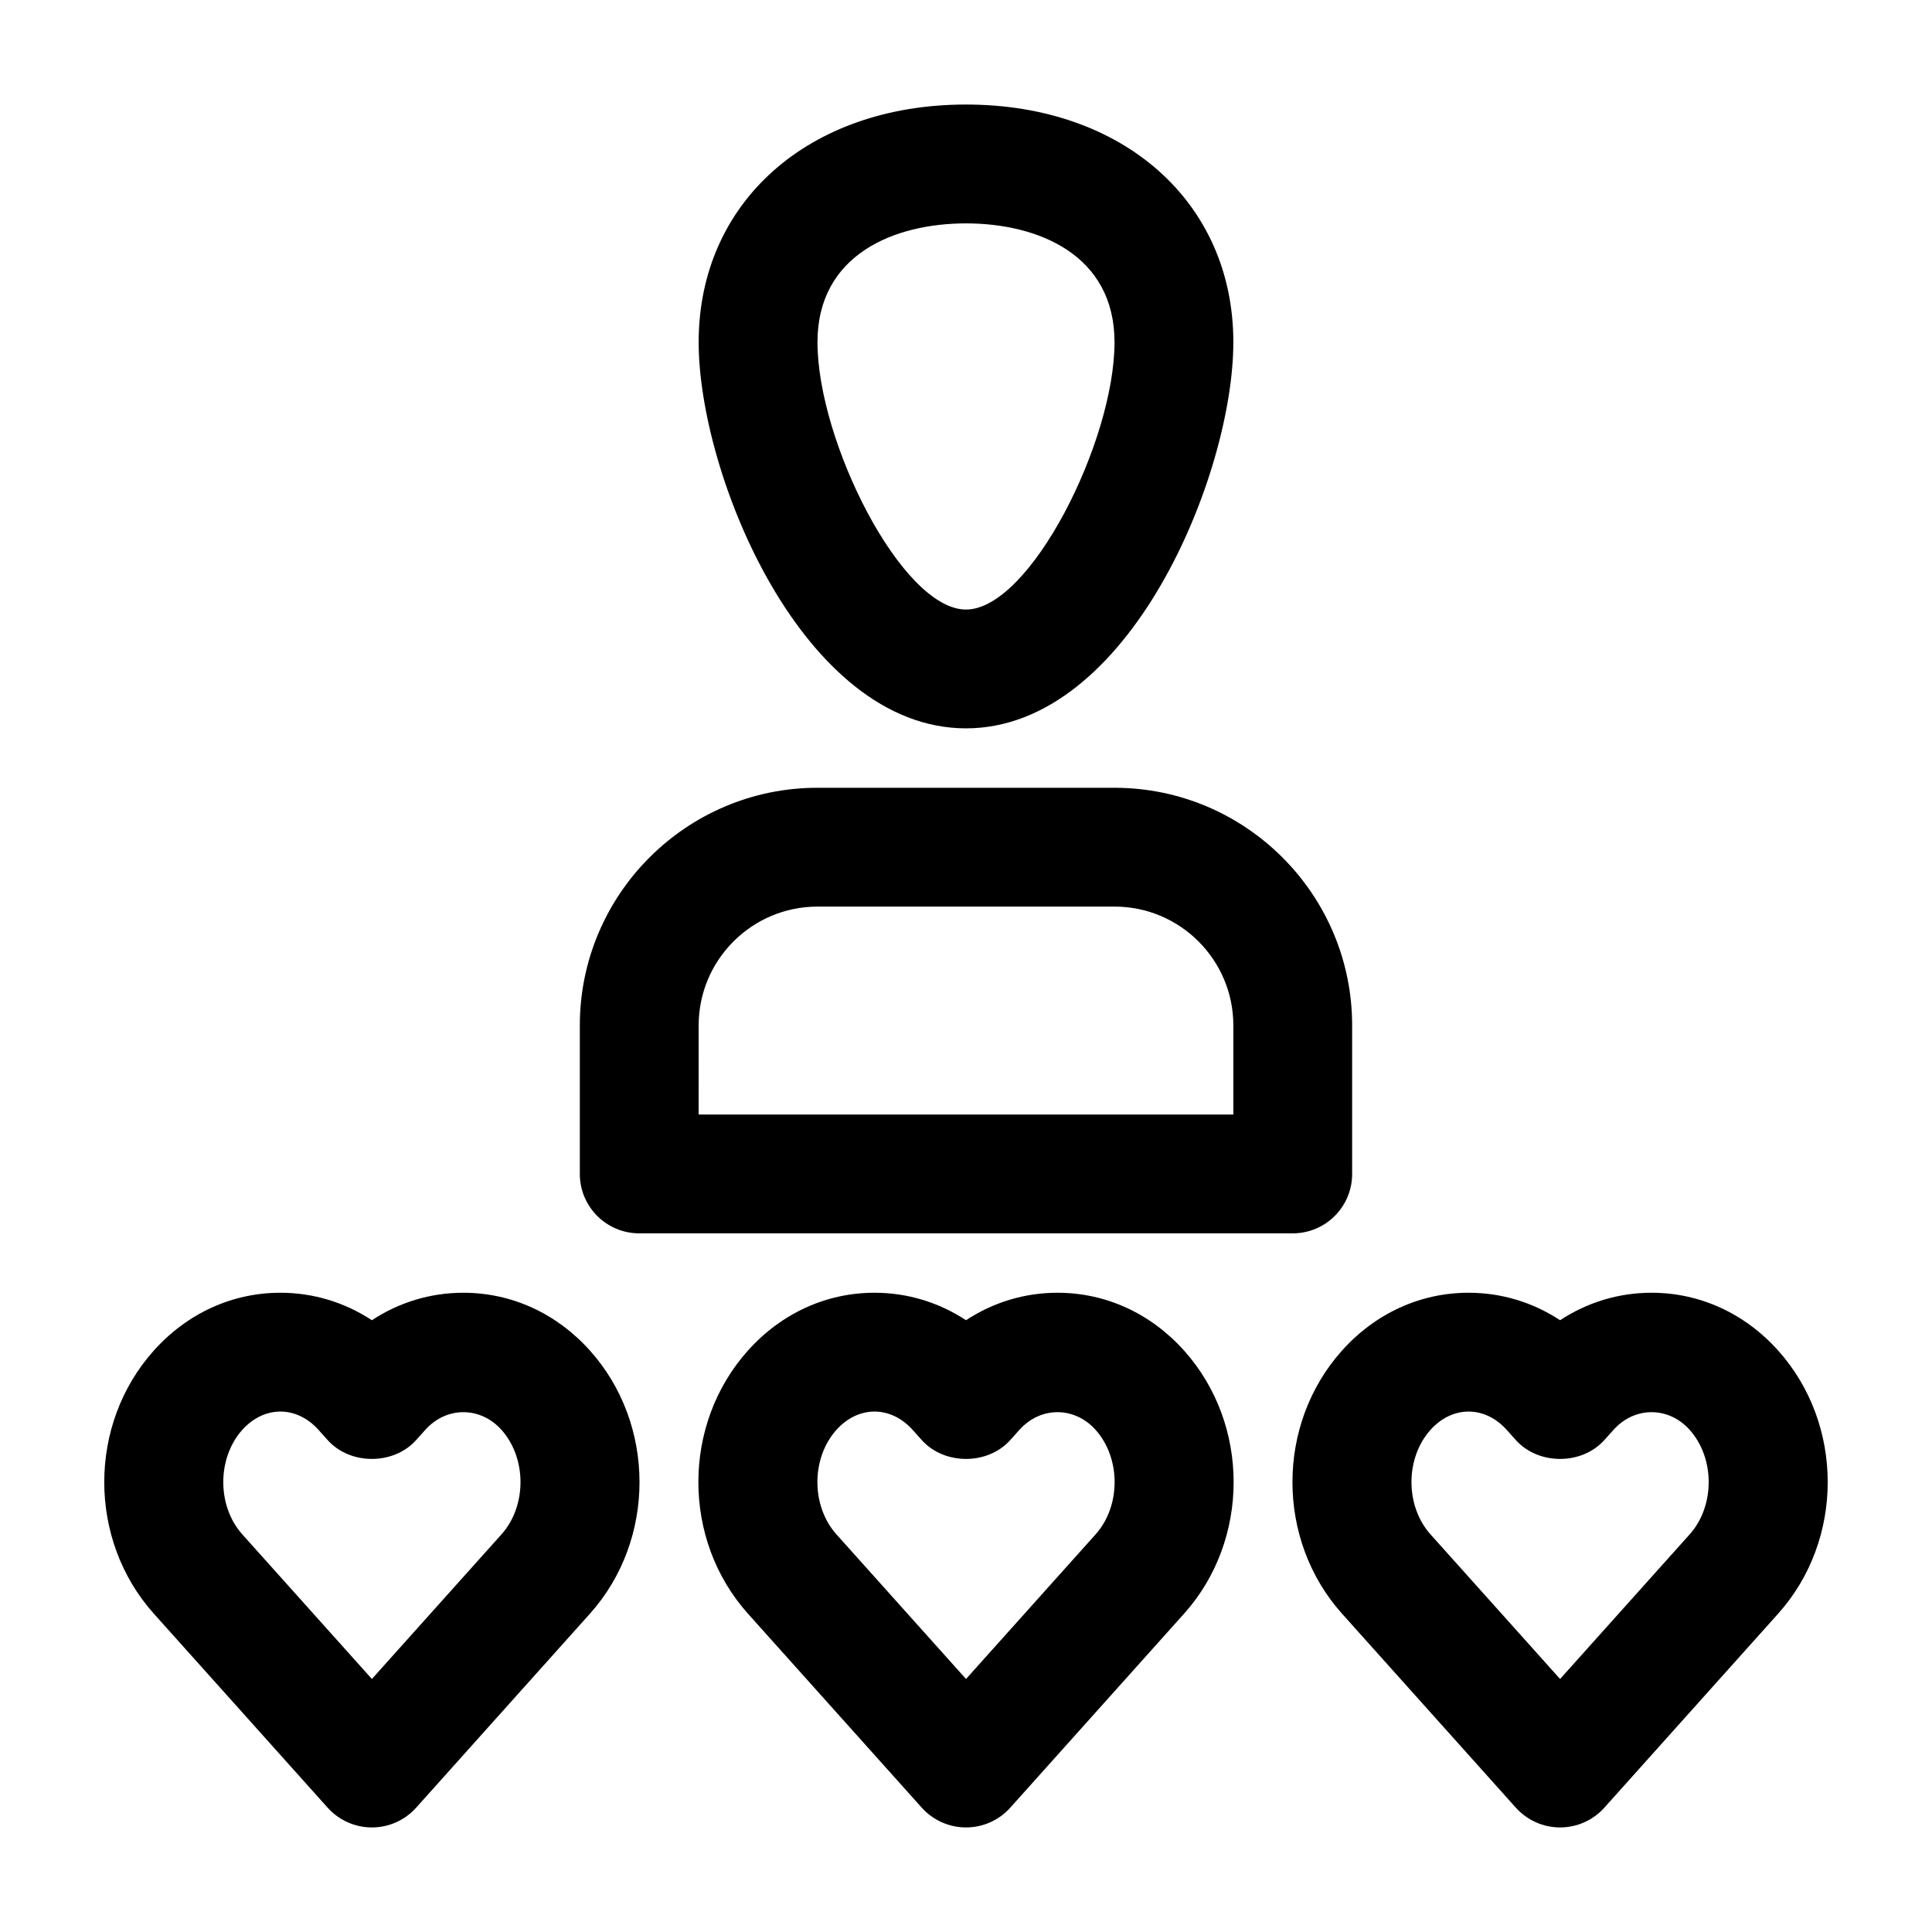 <?xml version="1.0" encoding="UTF-8"?>
<!-- Uploaded to: ICON Repo, www.iconrepo.com, Generator: ICON Repo Mixer Tools -->
<svg fill="#000000" width="800px" height="800px" version="1.1" viewBox="144 144 512 512" xmlns="http://www.w3.org/2000/svg">
 <g>
  <path d="m400 337.02c43.258 0 70.848-67.195 70.848-102.34 0-37.078-29.137-62.977-70.848-62.977s-70.848 25.898-70.848 62.977c-0.004 35.137 27.59 102.34 70.848 102.34zm0-133.82c19.027 0 39.359 8.273 39.359 31.488 0 26.285-22.371 70.848-39.359 70.848s-39.359-44.562-39.359-70.848c-0.004-23.219 20.332-31.488 39.359-31.488z"/>
  <path d="m313.41 470.85h173.18c8.695 0 15.742-7.051 15.742-15.742v-39.359c0-34.723-28.25-62.977-62.977-62.977l-78.719-0.004c-34.723 0-62.977 28.25-62.977 62.977v39.359c0.004 8.695 7.051 15.746 15.746 15.746zm15.742-55.105c0-17.367 14.125-31.488 31.488-31.488h78.719c17.363 0 31.488 14.121 31.488 31.488v23.617h-141.7z"/>
  <path d="m424.25 486.59c-8.719 0-17.031 2.539-24.246 7.281-7.215-4.742-15.531-7.281-24.25-7.281-12.773 0-24.688 5.441-33.547 15.328-17.508 19.543-17.508 50.168 0.004 69.719l46.062 51.414c2.988 3.328 7.254 5.238 11.73 5.238 4.473 0 8.742-1.906 11.727-5.234l46.066-51.422c17.508-19.543 17.508-50.168-0.004-69.719-8.855-9.879-20.773-15.324-33.543-15.324zm10.098 64.031-34.344 38.328-34.34-38.324c-6.723-7.512-6.723-20.195-0.004-27.699 2.801-3.125 6.387-4.848 10.094-4.848 3.711 0 7.297 1.723 10.098 4.852l2.426 2.707c5.973 6.656 17.473 6.656 23.445 0l2.426-2.707c5.606-6.258 14.594-6.25 20.191-0.008 6.727 7.512 6.727 20.195 0.008 27.699z"/>
  <path d="m615.23 501.91c-8.855-9.875-20.773-15.32-33.543-15.32-8.719 0-17.031 2.539-24.246 7.281-7.219-4.742-15.531-7.281-24.25-7.281-12.773 0-24.688 5.441-33.547 15.328-17.508 19.543-17.508 50.168 0.004 69.719l46.062 51.414c2.988 3.328 7.254 5.238 11.727 5.238s8.742-1.906 11.727-5.234l46.066-51.422c17.512-19.543 17.512-50.172 0-69.723zm-23.449 48.711-34.344 38.328-34.34-38.324c-6.723-7.512-6.723-20.195-0.004-27.699 2.805-3.125 6.391-4.848 10.098-4.848 3.711 0 7.297 1.723 10.098 4.852l2.426 2.707c5.973 6.656 17.473 6.656 23.445 0l2.426-2.707c5.606-6.258 14.594-6.25 20.191-0.008 6.723 7.512 6.723 20.195 0.004 27.699z"/>
  <path d="m266.8 486.59c-8.719 0-17.031 2.539-24.246 7.281-7.215-4.742-15.531-7.281-24.246-7.281-12.773 0-24.688 5.441-33.547 15.328-17.508 19.543-17.508 50.168 0.004 69.719l46.062 51.414c2.984 3.328 7.25 5.238 11.727 5.238 4.473 0 8.742-1.906 11.727-5.234l46.066-51.422c17.508-19.543 17.508-50.168-0.004-69.719-8.855-9.879-20.77-15.324-33.543-15.324zm10.098 64.031-34.344 38.328-34.34-38.324c-6.723-7.512-6.723-20.195-0.004-27.699 2.801-3.125 6.387-4.848 10.098-4.848s7.297 1.723 10.098 4.852l2.426 2.707c5.973 6.656 17.473 6.656 23.445 0l2.426-2.707c5.606-6.258 14.594-6.25 20.191-0.008 6.723 7.512 6.723 20.195 0.004 27.699z"/>
 </g>
</svg>
